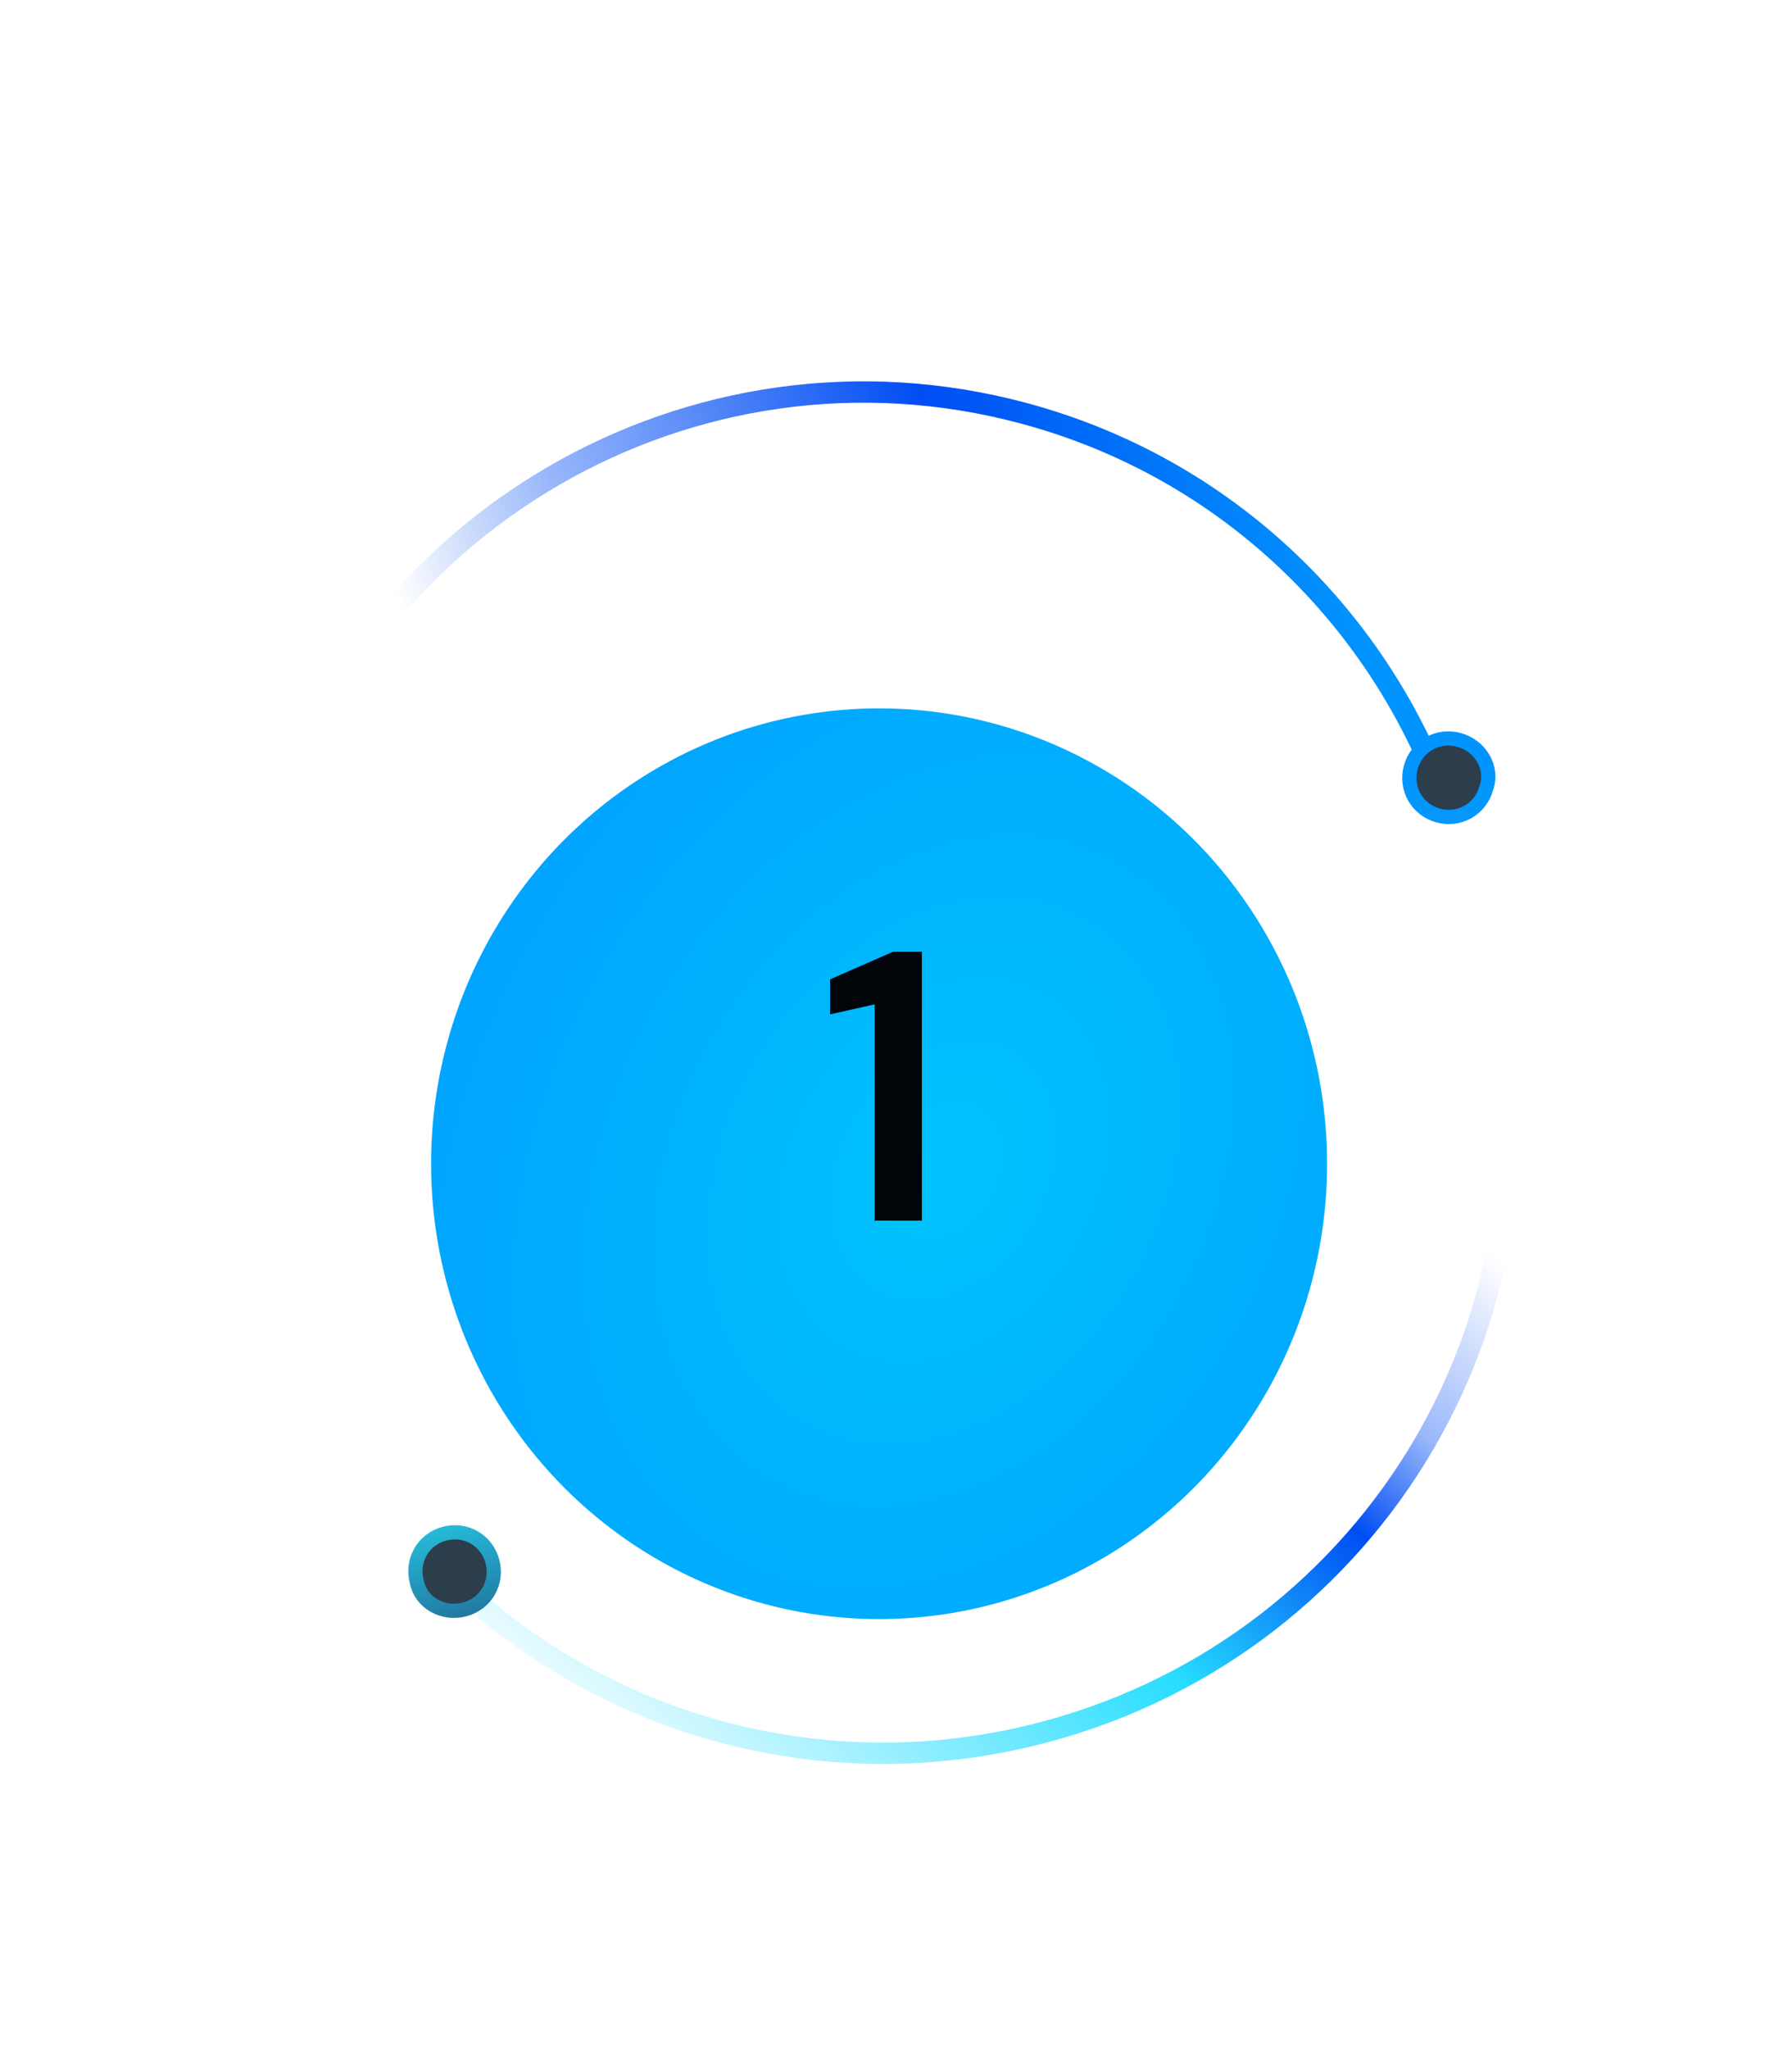 <svg width="126" height="144" viewBox="0 0 126 144" fill="none" xmlns="http://www.w3.org/2000/svg">
<path d="M104.583 68.78C110.741 91.761 96.848 115.451 73.553 121.692C59.136 125.555 44.497 121.83 33.973 112.982" stroke="url(#paint0_linear_0_6014)" stroke-width="1.5" stroke-miterlimit="10"/>
<path d="M32.676 113.1C34.165 112.701 35.021 111.217 34.621 109.727C34.222 108.236 32.739 107.379 31.25 107.778C29.762 108.176 28.906 109.661 29.305 111.151C29.598 112.67 31.188 113.499 32.676 113.1Z" fill="#2C3D4C" stroke="url(#paint1_linear_0_6014)" stroke-miterlimit="10"/>
<path d="M18.652 59.954C24.893 36.662 48.761 22.82 71.963 29.037C86.323 32.885 97.062 43.514 101.682 56.578" stroke="url(#paint2_linear_0_6014)" stroke-width="1.5" stroke-miterlimit="10"/>
<path d="M102.564 51.992C101.075 51.594 99.592 52.451 99.192 53.941C98.793 55.432 99.649 56.916 101.138 57.315C102.626 57.714 104.109 56.856 104.509 55.366C105.014 53.904 104.052 52.391 102.564 51.992Z" fill="#2C3D4C" stroke="url(#paint3_linear_0_6014)" stroke-miterlimit="10"/>
<g filter="url(#filter0_d_0_6014)">
<ellipse cx="61.811" cy="75.781" rx="31.5" ry="32" fill="url(#paint4_radial_0_6014)"/>
</g>
<path d="M61.5 85.781V70.58L58.368 71.282V68.825L62.796 66.881H64.821V85.781H61.5Z" fill="#010409"/>
<defs>
<filter id="filter0_d_0_6014" x="0.311" y="19.781" width="123" height="124" filterUnits="userSpaceOnUse" color-interpolation-filters="sRGB">
<feFlood flood-opacity="0" result="BackgroundImageFix"/>
<feColorMatrix in="SourceAlpha" type="matrix" values="0 0 0 0 0 0 0 0 0 0 0 0 0 0 0 0 0 0 127 0" result="hardAlpha"/>
<feOffset dy="6"/>
<feGaussianBlur stdDeviation="15"/>
<feComposite in2="hardAlpha" operator="out"/>
<feColorMatrix type="matrix" values="0 0 0 0 0 0 0 0 0 0.22 0 0 0 0 0.379 0 0 0 1 0"/>
<feBlend mode="normal" in2="BackgroundImageFix" result="effect1_dropShadow_0_6014"/>
<feBlend mode="normal" in="SourceGraphic" in2="effect1_dropShadow_0_6014" result="shape"/>
</filter>
<linearGradient id="paint0_linear_0_6014" x1="145.387" y1="80.288" x2="75.363" y2="161.023" gradientUnits="userSpaceOnUse">
<stop offset="0.304" stop-color="#004DF4" stop-opacity="0"/>
<stop offset="0.423" stop-color="#004DF4" stop-opacity="0.4"/>
<stop offset="0.499" stop-color="#004DF4"/>
<stop offset="0.65" stop-color="#26DDFF"/>
<stop offset="0.953" stop-color="#26DDFF" stop-opacity="0"/>
</linearGradient>
<linearGradient id="paint1_linear_0_6014" x1="31.114" y1="107.33" x2="34.937" y2="122.367" gradientUnits="userSpaceOnUse">
<stop stop-color="#26BAD8"/>
<stop offset="0.803" stop-color="#1C3D71"/>
</linearGradient>
<linearGradient id="paint2_linear_0_6014" x1="-10.715" y1="29.34" x2="90.716" y2="-4.799" gradientUnits="userSpaceOnUse">
<stop offset="0.304" stop-color="#004DF4" stop-opacity="0"/>
<stop offset="0.423" stop-color="#004DF4" stop-opacity="0.4"/>
<stop offset="0.674" stop-color="#004DF4"/>
<stop offset="0.898" stop-color="#0194FE"/>
</linearGradient>
<linearGradient id="paint3_linear_0_6014" x1="103.42" y1="95.629" x2="105.24" y2="42.837" gradientUnits="userSpaceOnUse">
<stop stop-color="#26BAD8"/>
<stop offset="0.803" stop-color="#0194FE"/>
</linearGradient>
<radialGradient id="paint4_radial_0_6014" cx="0" cy="0" r="1" gradientUnits="userSpaceOnUse" gradientTransform="translate(66.311 76.196) rotate(26.469) scale(138.927 186.212)">
<stop stop-color="#00C3FD"/>
<stop offset="0.382" stop-color="#0194FE"/>
<stop offset="1" stop-color="#0194FE"/>
</radialGradient>
</defs>
</svg>
